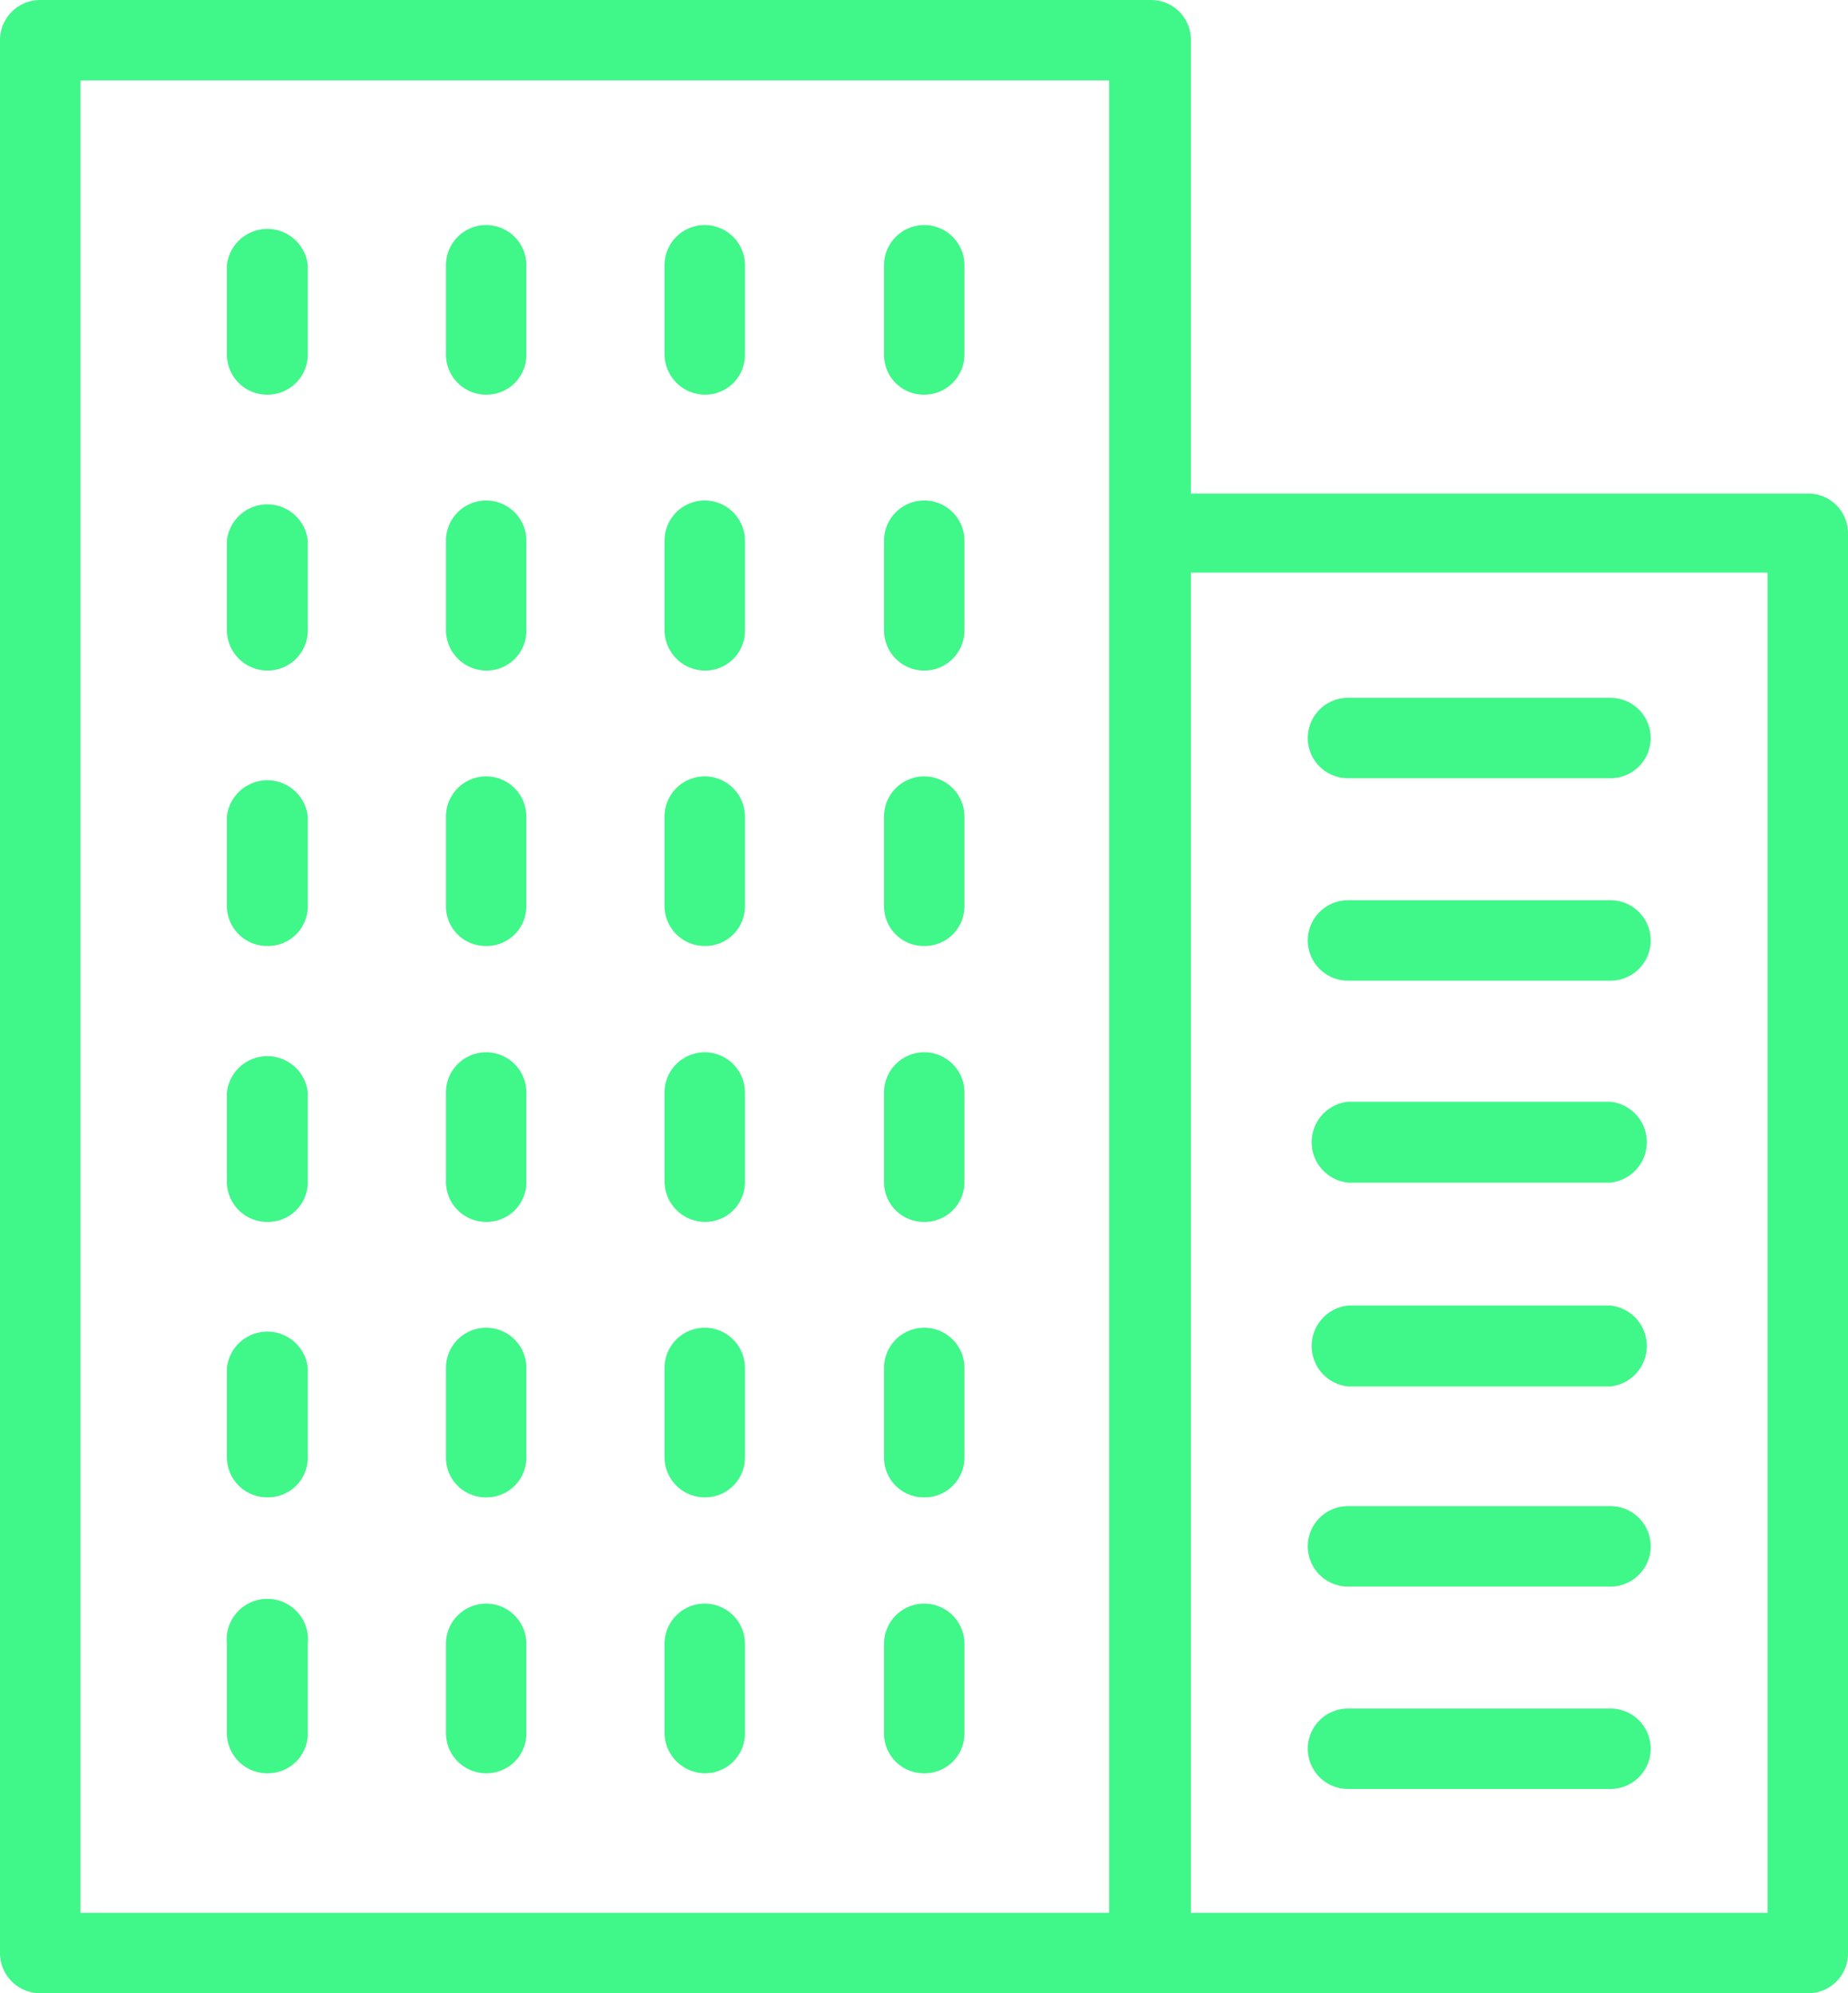 <svg xmlns="http://www.w3.org/2000/svg" viewBox="0 0 39.99 43.13"><defs><style>.cls-1{fill:#40f789;fill-rule:evenodd;}</style></defs><title>corporate</title><g id="Capa_2" data-name="Capa 2"><g id="Capa_1-2" data-name="Capa 1"><path class="cls-1" d="M38.25,41.39H25.77v-29H38.25ZM24,11.55V41.39H1.74V1.74H24Zm15.09-.87H25.77V.87A.86.86,0,0,0,24.9,0H.87A.87.87,0,0,0,0,.87V42.26a.87.87,0,0,0,.87.87H39.12a.86.86,0,0,0,.87-.87V11.55A.86.86,0,0,0,39.12,10.68Z"/><path class="cls-1" d="M29.17,16.84h5.68a.87.87,0,1,0,0-1.74H29.17a.87.87,0,0,0,0,1.74"/><path class="cls-1" d="M29.17,21.22h5.68a.87.87,0,1,0,0-1.74H29.17a.87.87,0,1,0,0,1.74"/><path class="cls-1" d="M29.17,25.59h5.68a.88.88,0,0,0,0-1.75H29.17a.88.88,0,0,0,0,1.75"/><path class="cls-1" d="M29.17,30h5.68a.88.88,0,0,0,0-1.75H29.17a.88.88,0,0,0,0,1.75"/><path class="cls-1" d="M29.17,34.33h5.68a.87.87,0,0,0,0-1.74H29.17a.87.87,0,1,0,0,1.74"/><path class="cls-1" d="M29.17,38.71h5.68a.87.87,0,1,0,0-1.74H29.17a.87.87,0,0,0,0,1.74"/><path class="cls-1" d="M5.79,8.54a.87.87,0,0,0,.87-.87V5.74a.88.88,0,0,0-1.75,0V7.67a.87.87,0,0,0,.88.87"/><path class="cls-1" d="M10.52,8.54a.86.86,0,0,0,.87-.87V5.74a.87.87,0,1,0-1.74,0V7.67a.87.87,0,0,0,.87.87"/><path class="cls-1" d="M15.25,8.54a.86.86,0,0,0,.87-.87V5.74a.87.87,0,0,0-1.74,0V7.67a.88.88,0,0,0,.87.87"/><path class="cls-1" d="M20,8.54a.87.87,0,0,0,.87-.87V5.74a.87.87,0,0,0-1.74,0V7.67a.86.86,0,0,0,.87.87"/><path class="cls-1" d="M5.79,14.51a.87.87,0,0,0,.87-.87V11.7a.88.88,0,0,0-1.75,0v1.94a.88.88,0,0,0,.88.87"/><path class="cls-1" d="M10.52,14.51a.86.86,0,0,0,.87-.87V11.7a.87.87,0,1,0-1.74,0v1.94a.88.88,0,0,0,.87.87"/><path class="cls-1" d="M15.25,14.51a.86.86,0,0,0,.87-.87V11.7a.87.87,0,1,0-1.74,0v1.94a.88.88,0,0,0,.87.87"/><path class="cls-1" d="M20,14.51a.87.87,0,0,0,.87-.87V11.7a.87.87,0,1,0-1.74,0v1.94a.87.87,0,0,0,.87.87"/><path class="cls-1" d="M5.79,20.47a.86.86,0,0,0,.87-.87V17.67a.88.88,0,0,0-1.75,0V19.6a.87.87,0,0,0,.88.87"/><path class="cls-1" d="M10.52,20.47a.86.86,0,0,0,.87-.87V17.67a.87.87,0,1,0-1.74,0V19.6a.86.86,0,0,0,.87.87"/><path class="cls-1" d="M15.25,20.47a.86.86,0,0,0,.87-.87V17.67a.87.87,0,0,0-1.74,0V19.6a.87.87,0,0,0,.87.87"/><path class="cls-1" d="M20,20.47a.86.86,0,0,0,.87-.87V17.67a.87.87,0,0,0-1.74,0V19.6a.86.86,0,0,0,.87.87"/><path class="cls-1" d="M5.79,26.44a.86.86,0,0,0,.87-.87V23.64a.88.88,0,0,0-1.75,0v1.93a.87.87,0,0,0,.88.87"/><path class="cls-1" d="M10.52,26.44a.86.86,0,0,0,.87-.87V23.64a.87.87,0,1,0-1.74,0v1.93a.87.87,0,0,0,.87.87"/><path class="cls-1" d="M15.25,26.44a.86.86,0,0,0,.87-.87V23.64a.87.87,0,0,0-1.74,0v1.93a.88.88,0,0,0,.87.87"/><path class="cls-1" d="M20,26.44a.86.86,0,0,0,.87-.87V23.64a.87.87,0,1,0-1.74,0v1.93a.86.86,0,0,0,.87.87"/><path class="cls-1" d="M5.79,32.4a.86.86,0,0,0,.87-.87V29.6a.88.88,0,0,0-1.75,0v1.93a.87.87,0,0,0,.88.87"/><path class="cls-1" d="M10.52,32.4a.86.86,0,0,0,.87-.87V29.6a.87.87,0,1,0-1.74,0v1.93a.86.86,0,0,0,.87.87"/><path class="cls-1" d="M15.25,32.4a.86.86,0,0,0,.87-.87V29.6a.87.87,0,0,0-1.74,0v1.93a.87.87,0,0,0,.87.87"/><path class="cls-1" d="M20,32.4a.86.86,0,0,0,.87-.87V29.6a.87.87,0,0,0-1.74,0v1.93a.86.86,0,0,0,.87.87"/><path class="cls-1" d="M5.79,38.37a.86.86,0,0,0,.87-.87V35.57a.88.88,0,1,0-1.75,0V37.5a.87.87,0,0,0,.88.87"/><path class="cls-1" d="M10.52,38.37a.86.86,0,0,0,.87-.87V35.57a.87.87,0,1,0-1.74,0V37.5a.87.87,0,0,0,.87.87"/><path class="cls-1" d="M15.25,38.37a.86.86,0,0,0,.87-.87V35.57a.87.87,0,1,0-1.74,0V37.5a.88.88,0,0,0,.87.87"/><path class="cls-1" d="M20,38.37a.86.86,0,0,0,.87-.87V35.57a.87.87,0,1,0-1.74,0V37.5a.86.86,0,0,0,.87.87"/></g></g></svg>